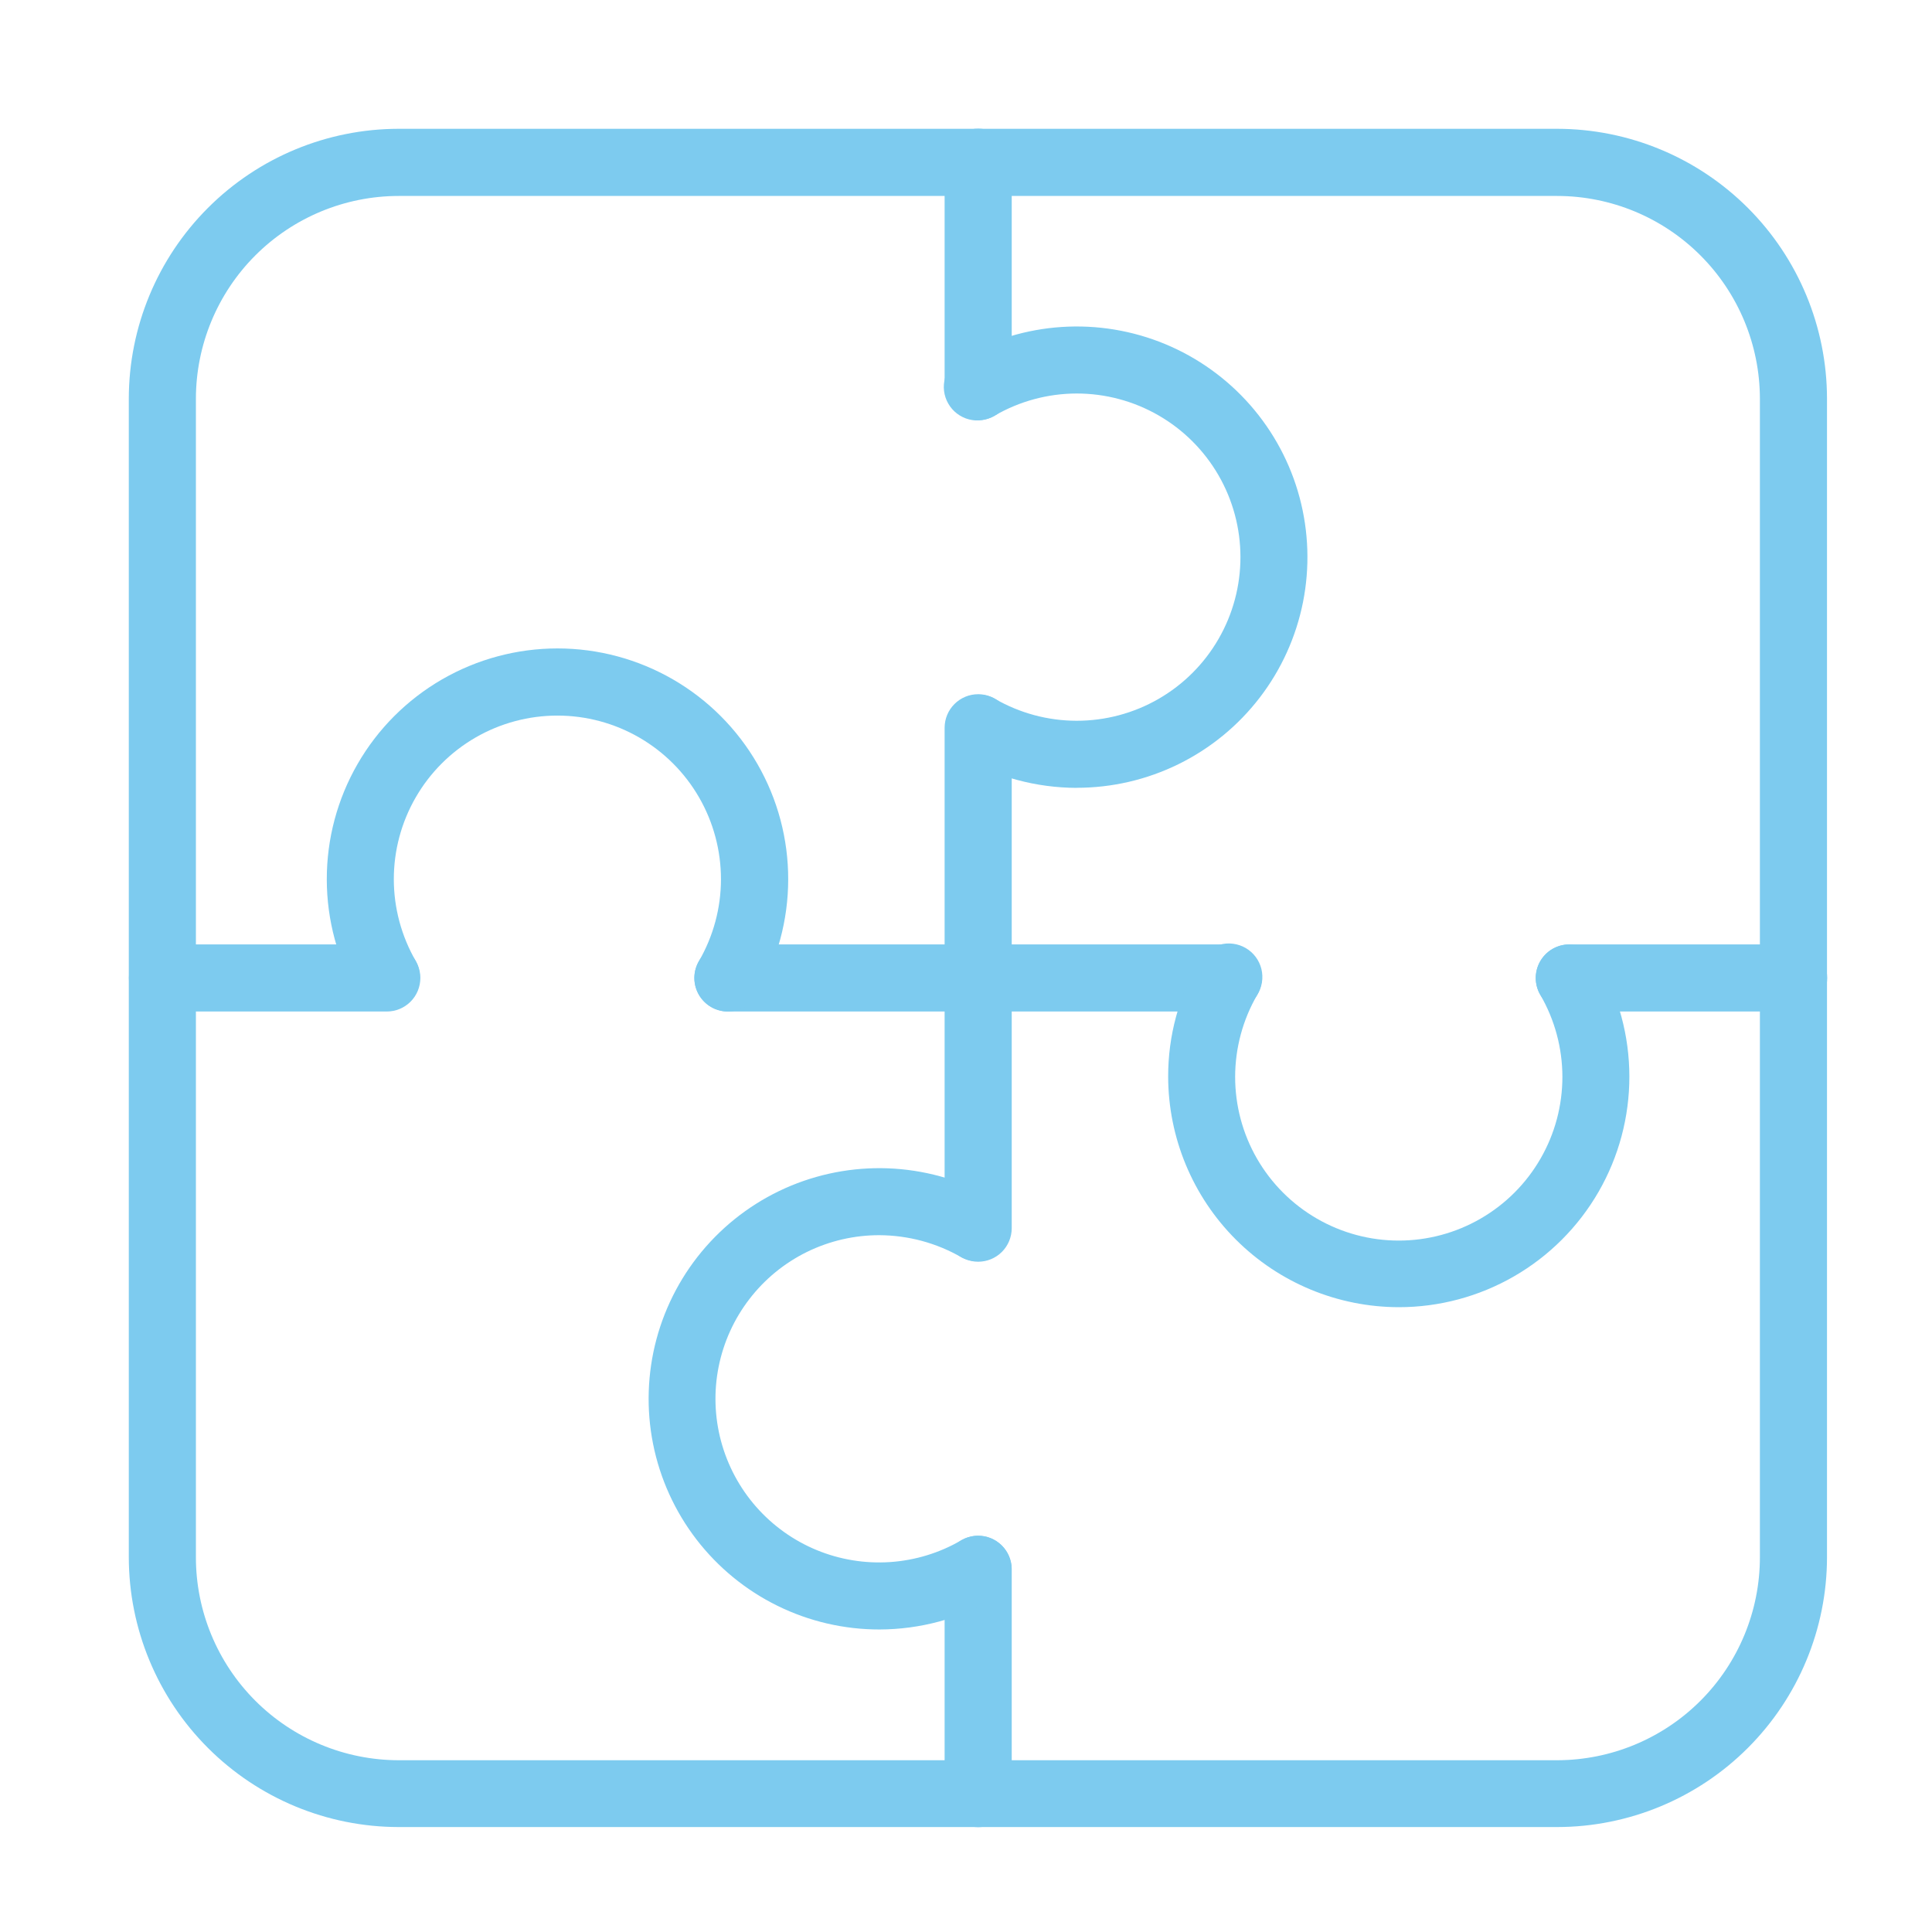<svg width="75" height="75" viewBox="0 0 75 75" fill="none" xmlns="http://www.w3.org/2000/svg">
<g clip-path="url(#clip0_2953_21224)">
<path d="M60.449 70.926H15.474C12.697 70.923 10.035 69.818 8.072 67.854C6.108 65.891 5.003 63.228 5 60.452L5 15.476C5.003 12.699 6.107 10.036 8.071 8.072C10.034 6.108 12.697 5.003 15.474 5L60.449 5C63.227 5.003 65.889 6.108 67.853 8.072C69.817 10.036 70.921 12.699 70.924 15.476V60.452C70.921 63.228 69.816 65.891 67.852 67.854C65.889 69.818 63.226 70.923 60.449 70.926ZM15.474 7.607C13.386 7.609 11.385 8.441 9.909 9.918C8.433 11.396 7.605 13.399 7.605 15.487V60.452C7.605 62.54 8.433 64.542 9.909 66.02C11.385 67.497 13.386 68.329 15.474 68.332H60.449C62.538 68.329 64.539 67.497 66.015 66.02C67.49 64.542 68.319 62.54 68.319 60.452V15.476C68.316 13.39 67.486 11.39 66.011 9.915C64.536 8.439 62.536 7.609 60.449 7.607H15.474Z" fill="#7DCBEF"/>
<path d="M37.972 48.98C37.627 48.98 37.296 48.843 37.051 48.599C36.807 48.355 36.67 48.024 36.67 47.678V28.252C36.67 27.906 36.807 27.575 37.051 27.331C37.296 27.086 37.627 26.949 37.972 26.949C38.318 26.949 38.649 27.086 38.893 27.331C39.137 27.575 39.275 27.906 39.275 28.252V47.678C39.275 48.024 39.137 48.355 38.893 48.599C38.649 48.843 38.318 48.98 37.972 48.98Z" fill="#7DCBEF"/>
<path d="M37.972 70.93C37.627 70.93 37.296 70.792 37.051 70.548C36.807 70.304 36.67 69.973 36.67 69.627V60.917C36.67 60.572 36.807 60.241 37.051 59.997C37.296 59.752 37.627 59.615 37.972 59.615C38.318 59.615 38.649 59.752 38.893 59.997C39.137 60.241 39.275 60.572 39.275 60.917V69.627C39.275 69.973 39.137 70.304 38.893 70.548C38.649 70.792 38.318 70.93 37.972 70.93Z" fill="#7DCBEF"/>
<path d="M37.972 16.308C37.627 16.308 37.296 16.171 37.051 15.927C36.807 15.683 36.67 15.351 36.67 15.006V6.296C36.67 5.951 36.807 5.62 37.051 5.376C37.296 5.131 37.627 4.994 37.972 4.994C38.318 4.994 38.649 5.131 38.893 5.376C39.137 5.62 39.275 5.951 39.275 6.296V15.006C39.275 15.351 39.137 15.683 38.893 15.927C38.649 16.171 38.318 16.308 37.972 16.308Z" fill="#7DCBEF"/>
<path d="M15.01 39.267H6.306C5.961 39.267 5.63 39.13 5.385 38.885C5.141 38.641 5.004 38.31 5.004 37.964C5.004 37.619 5.141 37.288 5.385 37.044C5.63 36.799 5.961 36.662 6.306 36.662H15.016C15.361 36.662 15.693 36.799 15.937 37.044C16.181 37.288 16.318 37.619 16.318 37.964C16.318 38.31 16.181 38.641 15.937 38.885C15.693 39.13 15.361 39.267 15.016 39.267H15.01Z" fill="#7DCBEF"/>
<path d="M47.682 39.267H28.257C27.912 39.267 27.581 39.13 27.337 38.885C27.092 38.641 26.955 38.31 26.955 37.964C26.955 37.619 27.092 37.288 27.337 37.044C27.581 36.799 27.912 36.662 28.257 36.662H47.682C48.027 36.662 48.359 36.799 48.603 37.044C48.847 37.288 48.984 37.619 48.984 37.964C48.984 38.31 48.847 38.641 48.603 38.885C48.359 39.13 48.027 39.267 47.682 39.267Z" fill="#7DCBEF"/>
<path d="M69.629 39.267H60.919C60.574 39.267 60.243 39.13 59.999 38.885C59.754 38.641 59.617 38.31 59.617 37.964C59.617 37.619 59.754 37.288 59.999 37.044C60.243 36.799 60.574 36.662 60.919 36.662H69.629C69.975 36.662 70.306 36.799 70.55 37.044C70.794 37.288 70.931 37.619 70.931 37.964C70.931 38.31 70.794 38.641 70.55 38.885C70.306 39.13 69.975 39.267 69.629 39.267Z" fill="#7DCBEF"/>
<path d="M41.794 30.585C40.224 30.58 38.682 30.166 37.321 29.382C37.031 29.205 36.821 28.922 36.736 28.593C36.652 28.264 36.699 27.915 36.868 27.621C37.037 27.326 37.315 27.109 37.642 27.016C37.968 26.923 38.319 26.962 38.617 27.124C39.583 27.683 40.679 27.979 41.794 27.98C42.91 27.981 44.007 27.689 44.974 27.132C45.941 26.575 46.744 25.773 47.302 24.806C47.861 23.84 48.154 22.744 48.154 21.628C48.154 20.512 47.861 19.416 47.302 18.45C46.744 17.484 45.941 16.682 44.974 16.125C44.007 15.568 42.91 15.275 41.794 15.276C40.679 15.278 39.583 15.573 38.617 16.133C38.469 16.223 38.304 16.283 38.132 16.308C37.96 16.334 37.785 16.324 37.616 16.281C37.448 16.238 37.29 16.161 37.152 16.056C37.014 15.951 36.898 15.819 36.812 15.668C36.725 15.517 36.669 15.351 36.648 15.178C36.627 15.006 36.641 14.831 36.688 14.664C36.736 14.497 36.816 14.341 36.925 14.205C37.034 14.07 37.168 13.957 37.321 13.874C38.511 13.187 39.843 12.783 41.214 12.693C42.584 12.603 43.958 12.83 45.227 13.355C46.496 13.881 47.627 14.692 48.533 15.725C49.439 16.758 50.095 17.985 50.45 19.312C50.805 20.64 50.85 22.031 50.582 23.378C50.313 24.725 49.739 25.993 48.902 27.082C48.065 28.172 46.989 29.054 45.756 29.661C44.524 30.268 43.168 30.583 41.794 30.582V30.585Z" fill="#7DCBEF"/>
<path d="M34.144 63.256C32.769 63.258 31.413 62.943 30.18 62.336C28.948 61.73 27.871 60.847 27.034 59.758C26.196 58.668 25.621 57.4 25.352 56.053C25.084 54.705 25.129 53.313 25.484 51.986C25.84 50.659 26.496 49.431 27.402 48.398C28.308 47.365 29.44 46.554 30.709 46.028C31.979 45.503 33.353 45.277 34.724 45.367C36.095 45.458 37.427 45.862 38.617 46.55C38.902 46.729 39.108 47.011 39.19 47.338C39.272 47.664 39.224 48.01 39.057 48.303C38.889 48.595 38.615 48.811 38.292 48.905C37.968 49 37.621 48.965 37.323 48.809C36.355 48.251 35.26 47.956 34.144 47.95C33.168 47.947 32.204 48.17 31.328 48.599C30.452 49.029 29.687 49.655 29.092 50.429C28.497 51.202 28.088 52.102 27.897 53.059C27.706 54.016 27.738 55.004 27.991 55.947C28.244 56.889 28.71 57.761 29.354 58.494C29.998 59.227 30.802 59.802 31.704 60.174C32.607 60.546 33.582 60.705 34.556 60.639C35.529 60.573 36.475 60.284 37.318 59.793C37.467 59.708 37.63 59.653 37.8 59.63C37.97 59.608 38.142 59.62 38.307 59.664C38.472 59.709 38.627 59.785 38.763 59.89C38.899 59.994 39.012 60.124 39.098 60.272C39.183 60.42 39.238 60.584 39.261 60.754C39.283 60.923 39.271 61.096 39.227 61.261C39.182 61.426 39.106 61.581 39.001 61.717C38.897 61.852 38.767 61.966 38.619 62.051C37.258 62.837 35.715 63.252 34.144 63.256Z" fill="#7DCBEF"/>
<path d="M54.304 50.745C51.93 50.742 49.654 49.798 47.975 48.119C46.296 46.44 45.351 44.164 45.348 41.79C45.345 40.215 45.763 38.669 46.557 37.309C46.64 37.155 46.753 37.02 46.889 36.91C47.026 36.801 47.182 36.721 47.351 36.673C47.519 36.626 47.695 36.613 47.868 36.636C48.041 36.658 48.209 36.715 48.359 36.803C48.51 36.891 48.642 37.008 48.746 37.148C48.851 37.288 48.926 37.448 48.968 37.618C49.009 37.787 49.016 37.964 48.988 38.136C48.96 38.309 48.898 38.474 48.805 38.621C48.245 39.587 47.95 40.683 47.948 41.799C47.947 42.915 48.239 44.011 48.796 44.978C49.353 45.945 50.156 46.748 51.122 47.306C52.088 47.865 53.184 48.159 54.3 48.159C55.416 48.159 56.512 47.865 57.478 47.306C58.444 46.748 59.246 45.945 59.803 44.978C60.361 44.011 60.653 42.915 60.652 41.799C60.65 40.683 60.355 39.587 59.795 38.621C59.621 38.323 59.573 37.968 59.661 37.634C59.749 37.3 59.966 37.014 60.264 36.84C60.562 36.666 60.918 36.618 61.252 36.706C61.586 36.794 61.871 37.011 62.045 37.309C62.834 38.669 63.25 40.214 63.252 41.786C63.254 43.359 62.841 44.904 62.056 46.266C61.27 47.629 60.139 48.76 58.777 49.546C57.416 50.332 55.87 50.746 54.298 50.745H54.304Z" fill="#7DCBEF"/>
<path d="M28.255 39.267C28.025 39.267 27.798 39.206 27.6 39.089C27.452 39.003 27.323 38.888 27.22 38.752C27.117 38.616 27.041 38.461 26.998 38.296C26.954 38.131 26.944 37.958 26.967 37.789C26.991 37.62 27.047 37.457 27.133 37.309C27.692 36.344 27.987 35.249 27.988 34.134C27.988 33.019 27.696 31.923 27.139 30.957C26.582 29.99 25.78 29.188 24.814 28.63C23.849 28.072 22.753 27.779 21.638 27.779C20.523 27.779 19.427 28.072 18.461 28.63C17.496 29.188 16.694 29.99 16.137 30.957C15.58 31.923 15.287 33.019 15.288 34.134C15.289 35.249 15.584 36.344 16.142 37.309C16.303 37.607 16.341 37.955 16.25 38.28C16.159 38.605 15.945 38.882 15.653 39.053C15.361 39.223 15.015 39.273 14.687 39.193C14.359 39.113 14.075 38.908 13.895 38.622C13.105 37.261 12.688 35.716 12.686 34.142C12.683 32.568 13.095 31.022 13.881 29.658C14.666 28.294 15.797 27.162 17.16 26.374C18.522 25.587 20.068 25.172 21.642 25.172C23.216 25.172 24.762 25.587 26.124 26.374C27.487 27.162 28.617 28.294 29.403 29.658C30.189 31.022 30.601 32.568 30.598 34.142C30.596 35.716 30.179 37.261 29.389 38.622C29.274 38.82 29.108 38.984 28.909 39.097C28.71 39.21 28.484 39.269 28.255 39.267Z" fill="#7DCBEF"/>
</g>
<defs>
<clipPath id="clip0_2953_21224">
<rect width="65.932" height="65.93" fill="white" transform="translate(5 5)"/>
</clipPath>
</defs>
</svg>
